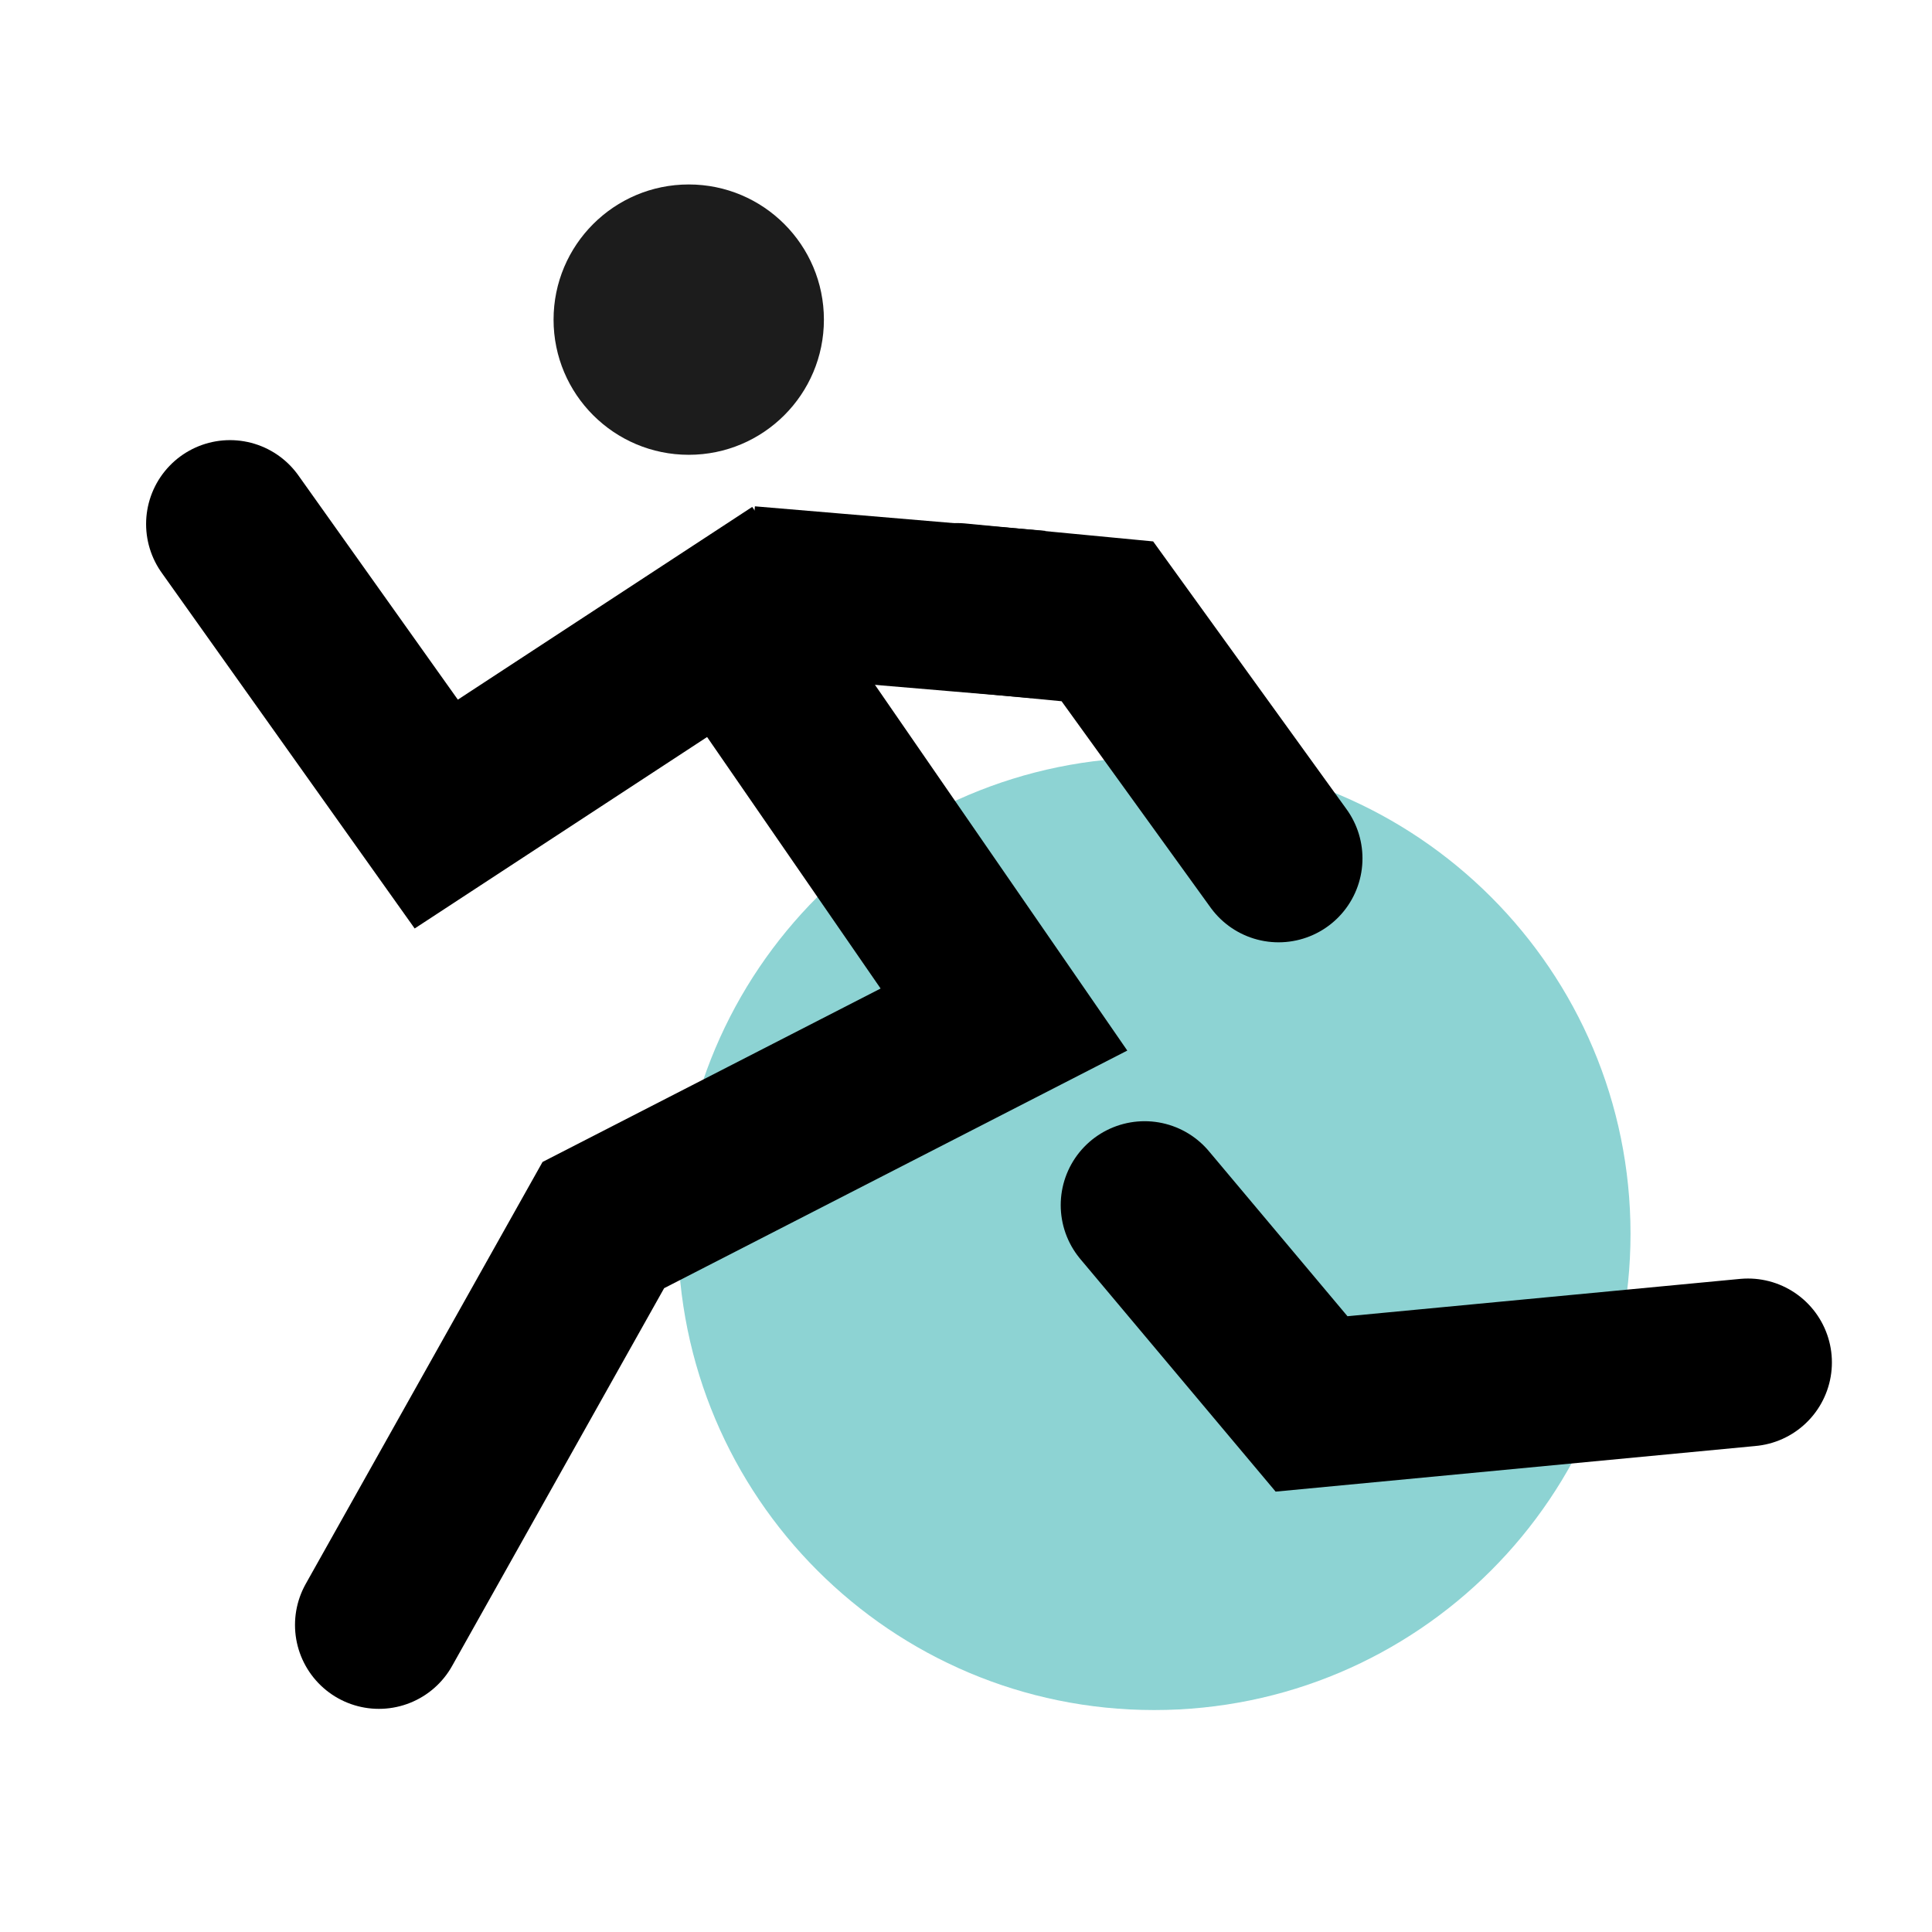 <svg width="42" height="42" viewBox="0 0 42 42" fill="none" xmlns="http://www.w3.org/2000/svg">
<path d="M25.091 37.175C30.81 37.175 35.446 32.539 35.446 26.821C35.446 21.102 30.81 16.466 25.091 16.466C19.373 16.466 14.737 21.102 14.737 26.821C14.737 32.539 19.373 37.175 25.091 37.175Z" fill="#8DD3D3"/>
<path d="M5 11.392L9.484 17.697L15.862 13.521L21.825 22.164L13.116 26.632L8.237 35.325" stroke="black" stroke-width="3.648" stroke-miterlimit="10" stroke-linecap="round"/>
<path d="M24.883 26.198L28.512 30.52L38 29.618" stroke="black" stroke-width="3.648" stroke-miterlimit="10" stroke-linecap="round"/>
<path d="M14.973 9.887C16.596 9.887 17.911 8.571 17.911 6.949C17.911 5.326 16.596 4.01 14.973 4.01C13.35 4.01 12.034 5.326 12.034 6.949C12.034 8.571 13.35 9.887 14.973 9.887Z" fill="#1C1C1C"/>
<path d="M20.807 13.195L24.073 13.507L27.795 18.661" stroke="black" stroke-width="3.648" stroke-miterlimit="10" stroke-linecap="round"/>
<path d="M20.752 13.204L18.075 12.978" stroke="black" stroke-width="3.648" stroke-miterlimit="10" stroke-linecap="square"/>
</svg>
